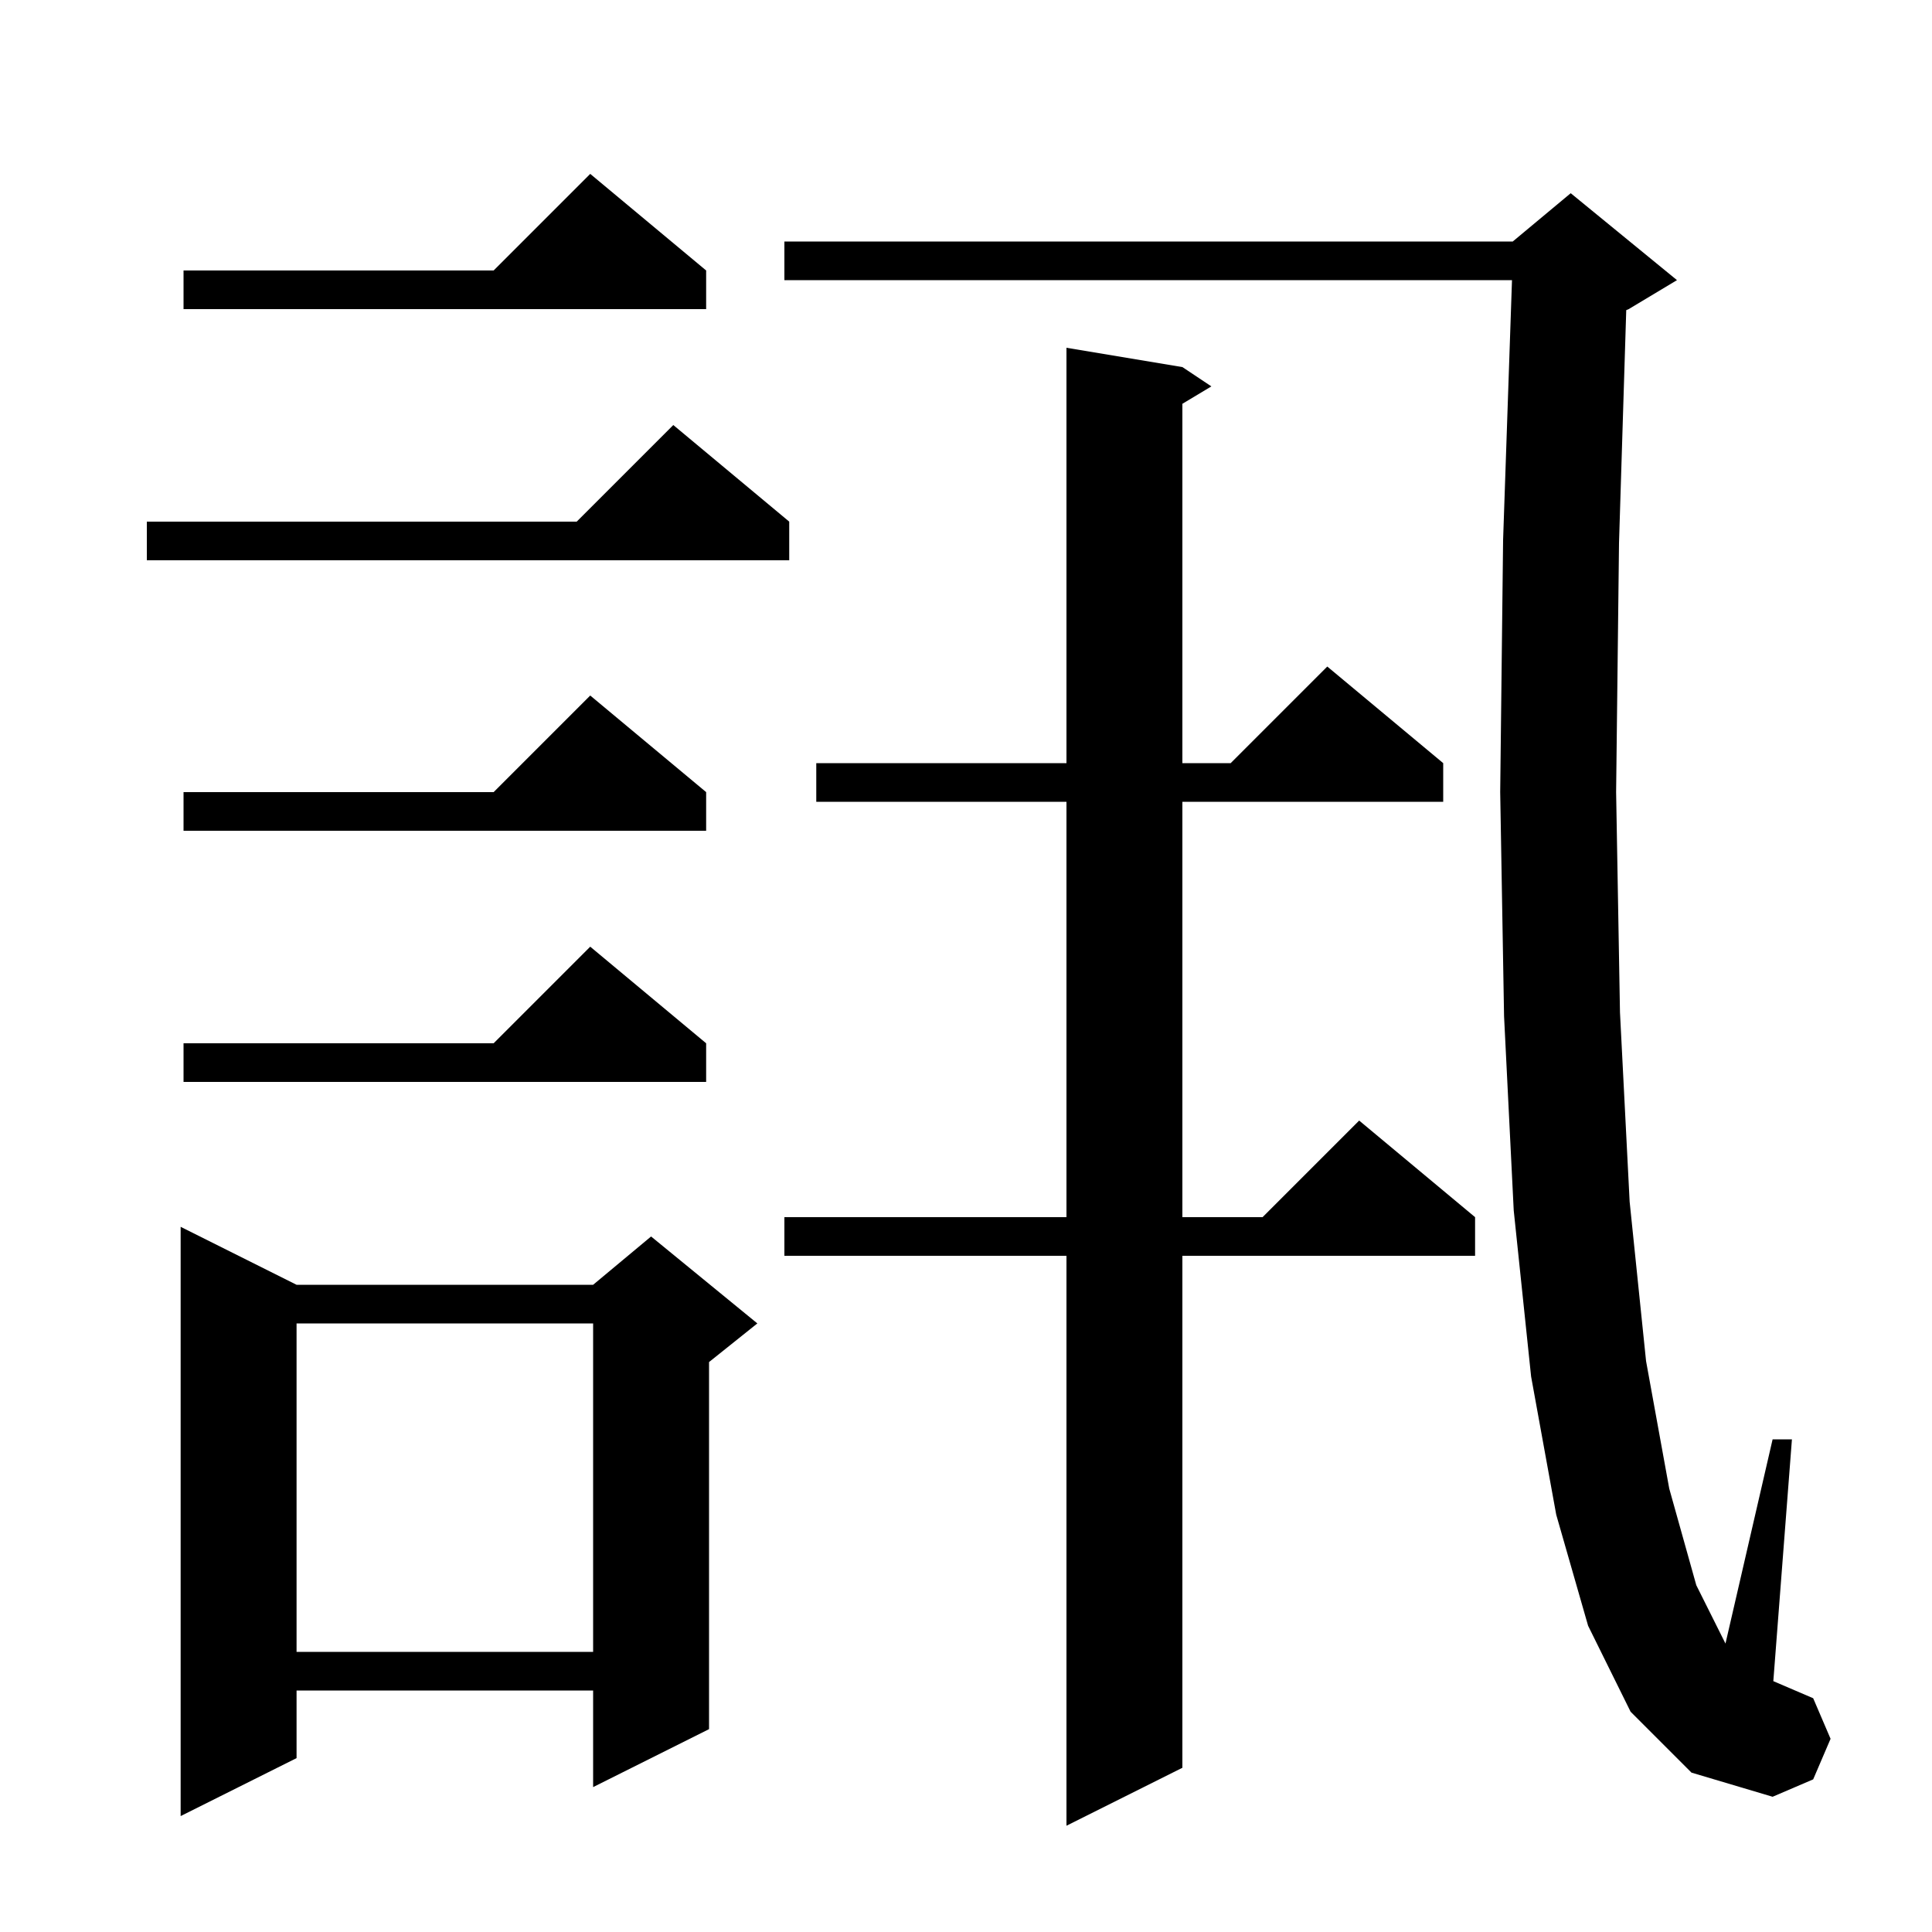 <svg xmlns="http://www.w3.org/2000/svg" xmlns:xlink="http://www.w3.org/1999/xlink" version="1.1" baseProfile="full" viewBox="0 0 200 200" width="200" height="200"><g fill="currentColor"><path d="M 122.4 38.0 L 125.4 40.0 L 122.4 41.8 L 122.4 79.0 L 127.4 79.0 L 137.4 69.0 L 149.4 79.0 L 149.4 83.0 L 122.4 83.0 L 122.4 126.0 L 130.7 126.0 L 140.7 116.0 L 152.7 126.0 L 152.7 130.0 L 122.4 130.0 L 122.4 183.0 L 110.4 189.0 L 110.4 130.0 L 81.2 130.0 L 81.2 126.0 L 110.4 126.0 L 110.4 83.0 L 84.5 83.0 L 84.5 79.0 L 110.4 79.0 L 110.4 36.0 Z M 30.7 133.0 L 61.4 133.0 L 67.4 128.0 L 78.4 137.0 L 73.4 141.0 L 73.4 179.0 L 61.4 185.0 L 61.4 175.0 L 30.7 175.0 L 30.7 182.0 L 18.7 188.0 L 18.7 127.0 Z M 168.8 177.2 L 164.4 168.3 L 161.1 156.8 L 158.5 142.5 L 156.7 125.3 L 155.7 105.2 L 155.3 82.0 L 155.6 55.9 L 156.521 29.0 L 81.2 29.0 L 81.2 25.0 L 156.6 25.0 L 162.6 20.0 L 173.6 29.0 L 168.6 32.0 L 168.348 32.105 L 167.6 56.2 L 167.3 82.0 L 167.7 104.8 L 168.7 124.4 L 170.4 140.9 L 172.8 154.1 L 175.6 164.1 L 178.621 170.142 L 183.5 149.0 L 185.5 149.0 L 183.574 174.032 L 187.7 175.8 L 189.5 180.0 L 187.7 184.2 L 183.5 186.0 L 175.1 183.5 Z M 30.7 137.0 L 30.7 171.0 L 61.4 171.0 L 61.4 137.0 Z M 73.1 108.0 L 73.1 112.0 L 19.0 112.0 L 19.0 108.0 L 51.1 108.0 L 61.1 98.0 Z M 73.1 82.0 L 73.1 86.0 L 19.0 86.0 L 19.0 82.0 L 51.1 82.0 L 61.1 72.0 Z M 81.7 54.0 L 81.7 58.0 L 15.2 58.0 L 15.2 54.0 L 59.7 54.0 L 69.7 44.0 Z M 73.1 28.0 L 73.1 32.0 L 19.0 32.0 L 19.0 28.0 L 51.1 28.0 L 61.1 18.0 Z "/></g></svg>